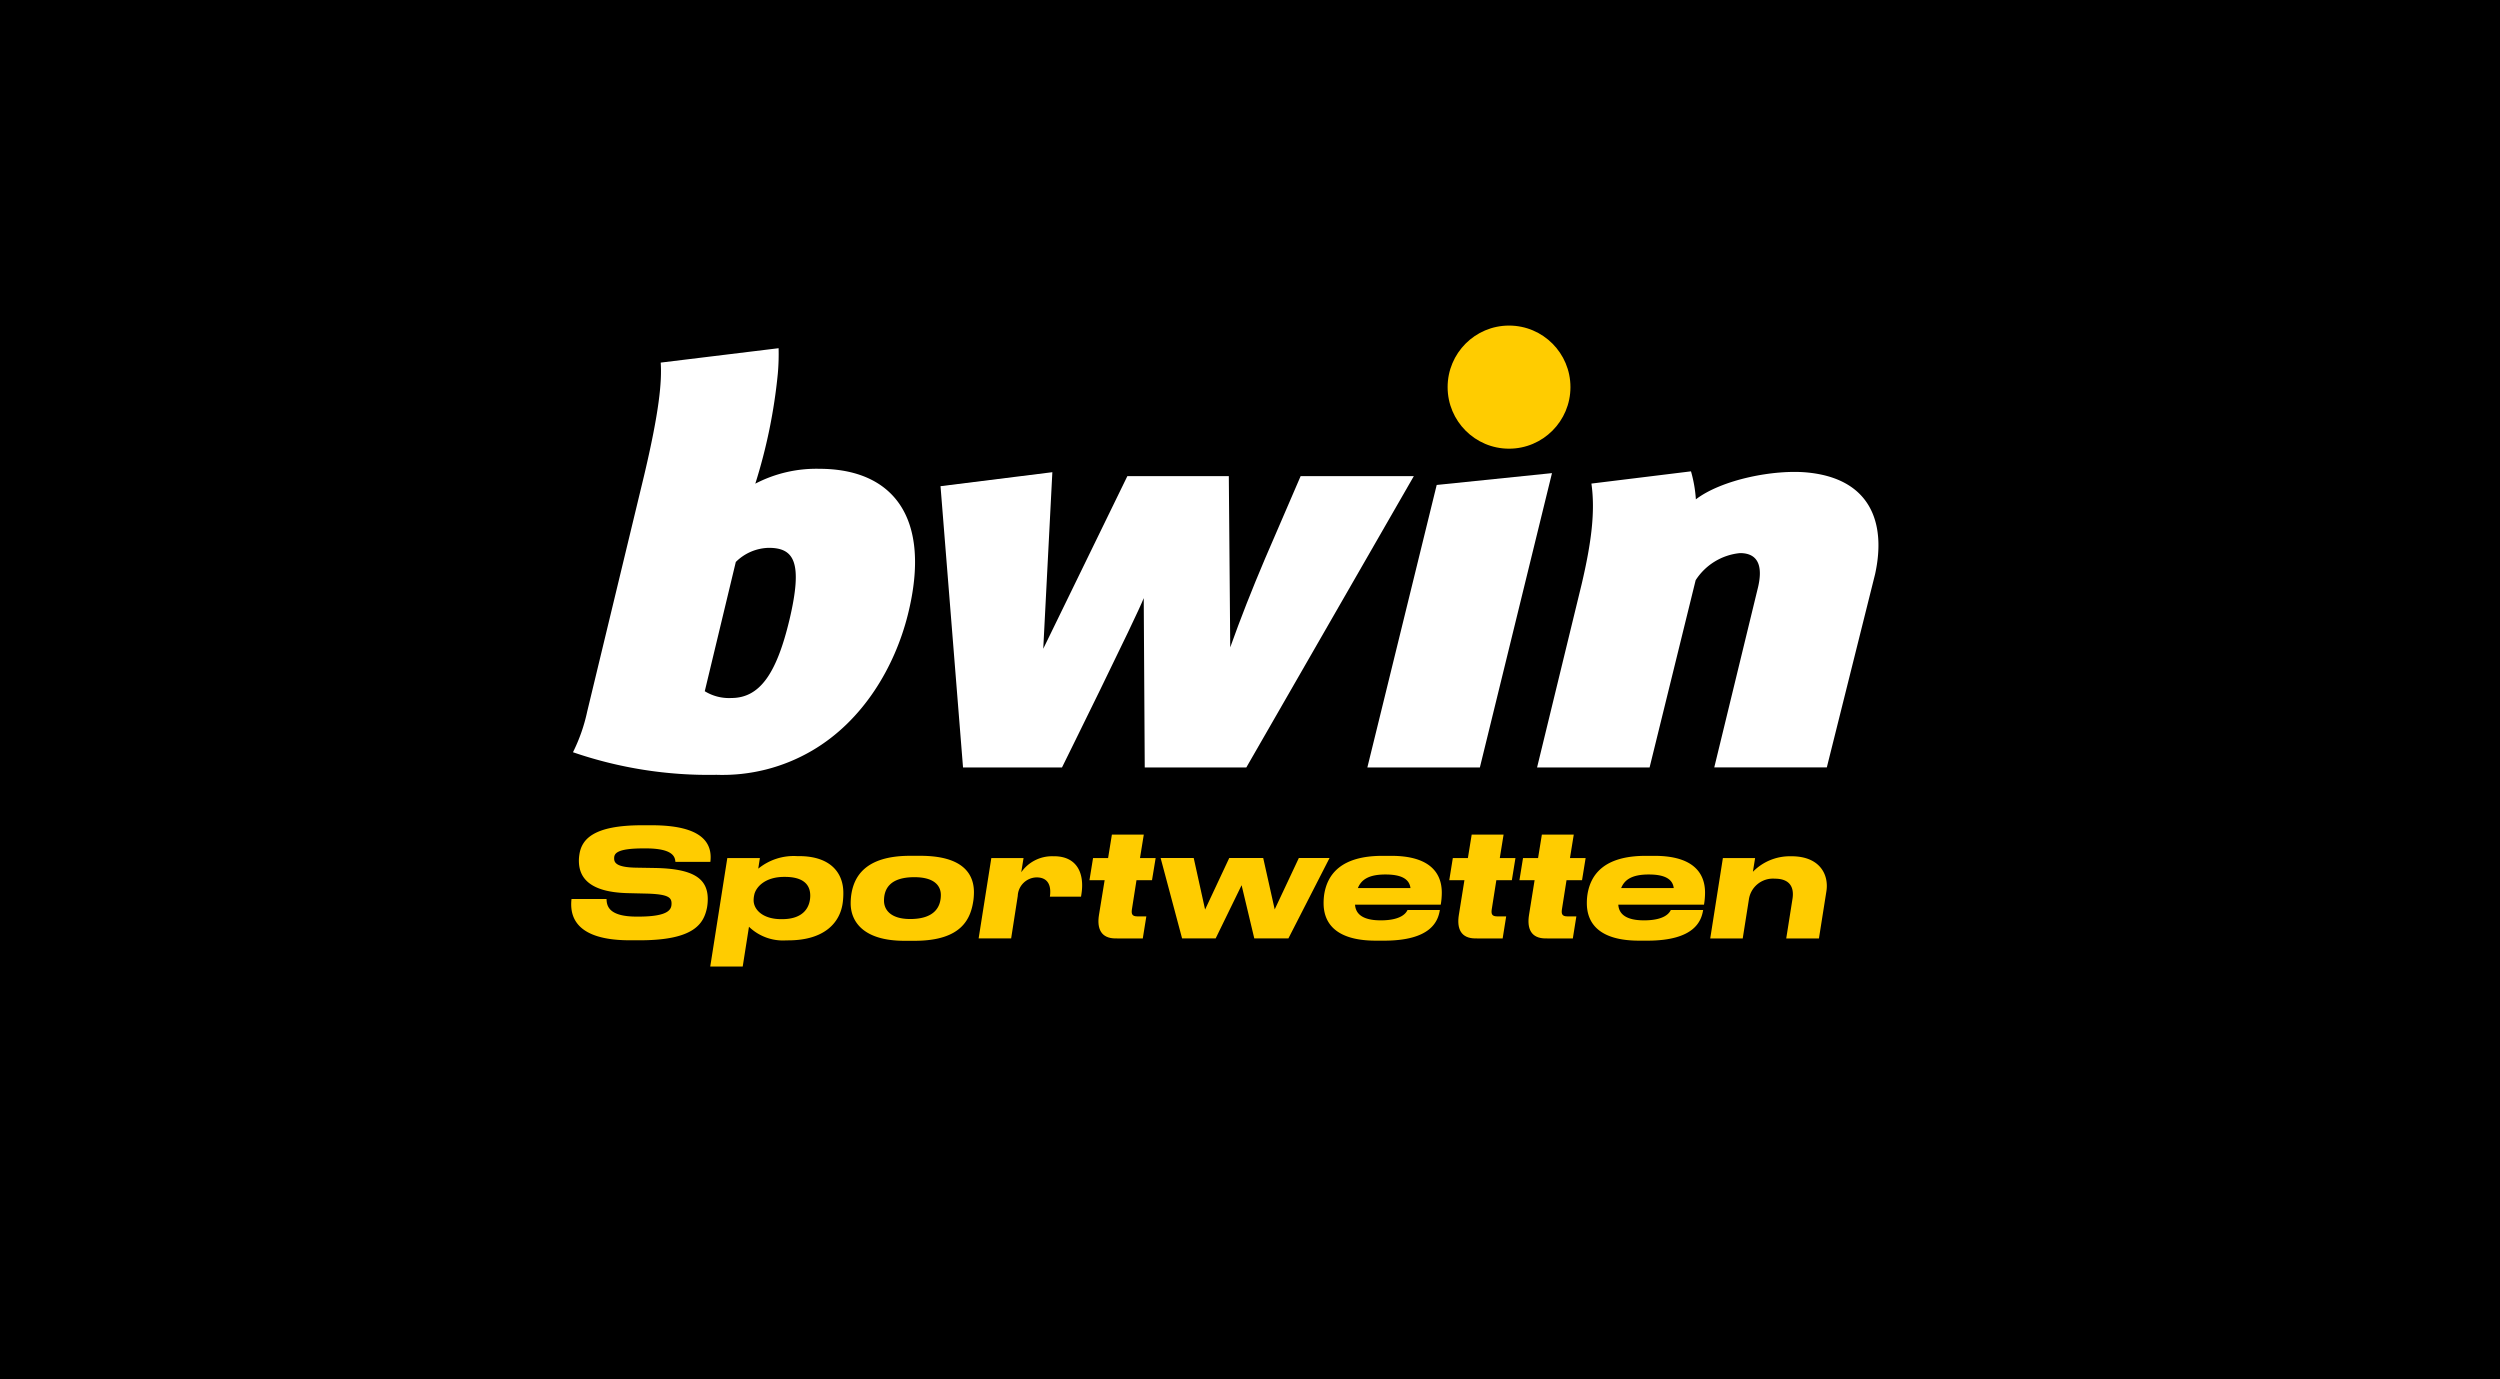 <?xml version="1.0" encoding="UTF-8"?> <svg xmlns="http://www.w3.org/2000/svg" xmlns:xlink="http://www.w3.org/1999/xlink" width="290" height="160" viewBox="0 0 290 160"><rect x="0" y="0" width="290" height="160" fill="#808080" stroke="none"/><defs><clipPath id="clip-Benutzerdefiniertes_Format_1"><rect width="290" height="160"></rect></clipPath></defs><g id="Benutzerdefiniertes_Format_1" data-name="Benutzerdefiniertes Format – 1" clip-path="url(#clip-Benutzerdefiniertes_Format_1)"><rect width="290" height="160"></rect><g id="Untitled-4" transform="translate(11.405 25.052)"><rect id="Rechteck_1" data-name="Rechteck 1" width="290" height="116.749" transform="translate(-11.405 -6.052)" stroke="#000" stroke-width="1"></rect><g id="Gruppe_3" data-name="Gruppe 3" transform="translate(54.855 12.715)"><g id="Gruppe_1" data-name="Gruppe 1" transform="translate(0.201 0)"><path id="Pfad_1" data-name="Pfad 1" d="M124.472,25.4l-8.045,32.773h13.052l8.366-34.146Z" transform="translate(-24.276 -6.912)" fill="#fff"></path><path id="Pfad_2" data-name="Pfad 2" d="M172.3,23.907c-3.89-.381-9.958.82-12.957,3.112a15.3,15.3,0,0,0-.567-3.248L147.226,25.19c.46,3.233,0,6.831-1.128,11.649l-5.176,21.283h13.052L159.317,36.4a6.908,6.908,0,0,1,5.143-3.145c2.175,0,2.707,1.6,2.032,4.216l-5.015,20.644h13.056l5.6-22.42C181.465,29.624,179.5,24.615,172.3,23.907Z" transform="translate(-29.083 -6.862)" fill="#fff"></path><path id="Pfad_3" data-name="Pfad 3" d="M96.6,24.352l-4.125,9.562c-1.526,3.592-2.858,6.977-4.041,10.3L88.27,24.352H76.5L66.744,44.375,67.8,23.894,54.827,25.516l2.612,32.63H68.917S77.624,40.541,78.4,38.5l.117,19.644H90.3l19.431-33.794Z" transform="translate(-12.188 -6.886)" fill="#fff" fill-rule="evenodd"></path><path id="Pfad_4" data-name="Pfad 4" d="M30.354,19.989a15.306,15.306,0,0,0-7.421,1.725,62.541,62.541,0,0,0,2.61-12.755h0A25.84,25.84,0,0,0,25.635,6L11.959,7.67c.152,2.2-.169,5.677-1.928,13.105l-6.6,27.376a19.937,19.937,0,0,1-1.649,4.716,48.321,48.321,0,0,0,16.651,2.62,20.557,20.557,0,0,0,11.1-2.816c5.926-3.471,9.585-9.72,11.1-15.783C43.458,25.553,38.828,19.989,30.354,19.989ZM26.9,37.477c-1.5,6.287-3.452,9.1-6.752,9.1a5.36,5.36,0,0,1-3.078-.787l3.6-14.992A5.584,5.584,0,0,1,24.5,29.158c2.924.007,3.975,1.637,2.4,8.319Z" transform="translate(-1.778 -3.375)" fill="#fff" fill-rule="evenodd"></path><ellipse id="Ellipse_1" data-name="Ellipse 1" cx="7.124" cy="7.14" rx="7.124" ry="7.14" transform="translate(101.463)" fill="#fc0"></ellipse></g><g id="Gruppe_2" data-name="Gruppe 2" transform="translate(0 57.964)"><path id="Pfad_5" data-name="Pfad 5" d="M1.564,83.4H5.627c.018.813.259,2.043,3.494,2.043h.207c3.6,0,3.839-.881,3.839-1.525,0-.692-.38-1.073-2.887-1.144l-2.144-.051c-4.479-.1-5.717-1.785-5.717-3.762a4.638,4.638,0,0,1,.051-.674c.248-1.77,1.55-3.44,7.285-3.44h1.1c5.948,0,7.073,2.113,6.816,4.244H13.616c-.051-.52-.189-1.56-3.456-1.56H9.917c-3.217,0-3.408.641-3.408,1.161,0,.487.244,1.04,2.577,1.075l2.076.035c4.565.068,6.207,1.23,6.207,3.621a5.769,5.769,0,0,1-.086.972c-.38,1.871-1.489,3.795-7.8,3.795H8.361C1.839,88.2,1.357,85.237,1.564,83.4Z" transform="translate(-1.528 -74.848)" fill="#fc0"></path><path id="Pfad_6" data-name="Pfad 6" d="M27.353,79.526l-.189,1.23A6.5,6.5,0,0,1,31.659,79.3h.22c3.753,0,5.154,2.027,5.154,4.244a8.126,8.126,0,0,1-.053,1.023c-.275,2.53-2.23,4.507-6.346,4.507h-.207a5.68,5.68,0,0,1-4.34-1.578l-.726,4.61H21.595l1.979-12.581Zm-.64,4.211a2.751,2.751,0,0,0-.086.692c0,1.058,1.038,2.184,3.2,2.184h.1c2.577,0,3.267-1.472,3.267-2.737,0-1.214-.743-2.166-2.94-2.166h-.075c-2.2,0-3.245,1.144-3.47,2.027Z" transform="translate(-5.466 -75.722)" fill="#fc0"></path><path id="Pfad_7" data-name="Pfad 7" d="M48.1,89.116c-4.857,0-6.24-2.305-6.24-4.348a7.328,7.328,0,0,1,.051-.851c.277-2.2,1.592-4.661,6.847-4.661h1.176c4.963,0,6.225,2.113,6.225,4.229a7.4,7.4,0,0,1-.053.866c-.292,2.131-1.28,4.764-6.829,4.764ZM52.32,83.8c0-1.04-.726-2.063-3.061-2.063h-.015c-2.858,0-3.518,1.388-3.518,2.722,0,1.023.728,2.131,3.043,2.131C51.53,86.587,52.32,85.236,52.32,83.8Z" transform="translate(-9.442 -75.714)" fill="#fc0"></path><path id="Pfad_8" data-name="Pfad 8" d="M64.1,88.853H60.328L61.8,79.529h3.738l-.266,1.646a4.357,4.357,0,0,1,3.665-1.856h.139c2.663,0,3.58,1.983,3.164,4.471l-.035.22H68.593c.189-1.249-.191-2.237-1.539-2.237h-.026a2.238,2.238,0,0,0-2.161,2.149Z" transform="translate(-13.067 -75.726)" fill="#fc0"></path><path id="Pfad_9" data-name="Pfad 9" d="M79.351,88.24c-1.658,0-2.2-1.1-1.917-2.774l.649-3.984H76.323l.416-2.565h1.746l.44-2.722h3.7l-.44,2.722H84l-.422,2.565h-1.8l-.534,3.4c-.07.485,0,.8.622.8H82.92l-.413,2.565Z" transform="translate(-16.205 -75.113)" fill="#fc0"></path><path id="Pfad_10" data-name="Pfad 10" d="M89.082,88.9l-2.489-9.324h3.839l1.319,5.979,2.8-5.979h3.942l1.332,5.961,2.8-5.961h3.562L101.415,88.9H97.457l-1.471-6.17L92.978,88.9Z" transform="translate(-18.22 -75.777)" fill="#fc0"></path><path id="Pfad_11" data-name="Pfad 11" d="M117.116,89.1h-.934c-4.565,0-6.069-1.959-6.069-4.35a7.015,7.015,0,0,1,.068-1c.363-2.323,1.937-4.489,6.761-4.489h1.02c4.7,0,5.862,2.184,5.862,4.262a8.327,8.327,0,0,1-.121,1.4h-9.943c.07,1.1.917,1.82,2.975,1.82h.018c2.436,0,2.955-.9,3.094-1.2H123.6C123.392,86.811,122.613,89.1,117.116,89.1ZM114.091,83h6.1c-.123-1-.97-1.576-2.889-1.576h-.018C115.368,81.423,114.487,82.012,114.091,83Z" transform="translate(-22.836 -75.714)" fill="#fc0"></path><path id="Pfad_12" data-name="Pfad 12" d="M131.289,88.24c-1.66,0-2.2-1.1-1.92-2.774l.64-3.984H128.25l.413-2.565h1.748l.44-2.722h3.7l-.44,2.722h1.816l-.416,2.565h-1.8l-.536,3.4c-.07.485,0,.8.622.8h1.055l-.411,2.565Z" transform="translate(-26.395 -75.113)" fill="#fc0"></path><path id="Pfad_13" data-name="Pfad 13" d="M141.416,88.24c-1.66,0-2.2-1.1-1.92-2.774l.64-3.984h-1.759l.416-2.565h1.746l.44-2.722h3.7l-.44,2.722h1.816l-.416,2.565h-1.8l-.536,3.4c-.068.485,0,.8.622.8h1.055l-.411,2.565Z" transform="translate(-28.382 -75.113)" fill="#fc0"></path><path id="Pfad_14" data-name="Pfad 14" d="M155.111,89.1h-.937c-4.565,0-6.069-1.959-6.069-4.35a6.729,6.729,0,0,1,.07-1c.363-2.323,1.935-4.489,6.759-4.489h1.022c4.7,0,5.86,2.184,5.86,4.262a8.1,8.1,0,0,1-.121,1.4h-9.941c.068,1.1.915,1.82,2.973,1.82h.018c2.438,0,2.957-.9,3.1-1.2h3.751C161.388,86.811,160.61,89.1,155.111,89.1ZM152.085,83h6.1c-.121-1-.967-1.576-2.887-1.576h-.018C153.365,81.423,152.483,82.012,152.085,83Z" transform="translate(-30.291 -75.714)" fill="#fc0"></path><path id="Pfad_15" data-name="Pfad 15" d="M167.38,79.529h3.738l-.257,1.593a5.981,5.981,0,0,1,4.358-1.8h.121c3.285,0,4.356,2.133,4.046,4.072l-.864,5.461h-3.793l.728-4.61c.207-1.353-.33-2.323-2.058-2.323a2.82,2.82,0,0,0-3.008,2.444l-.71,4.489h-3.769Z" transform="translate(-33.785 -75.726)" fill="#fc0"></path></g></g></g></g></svg> 